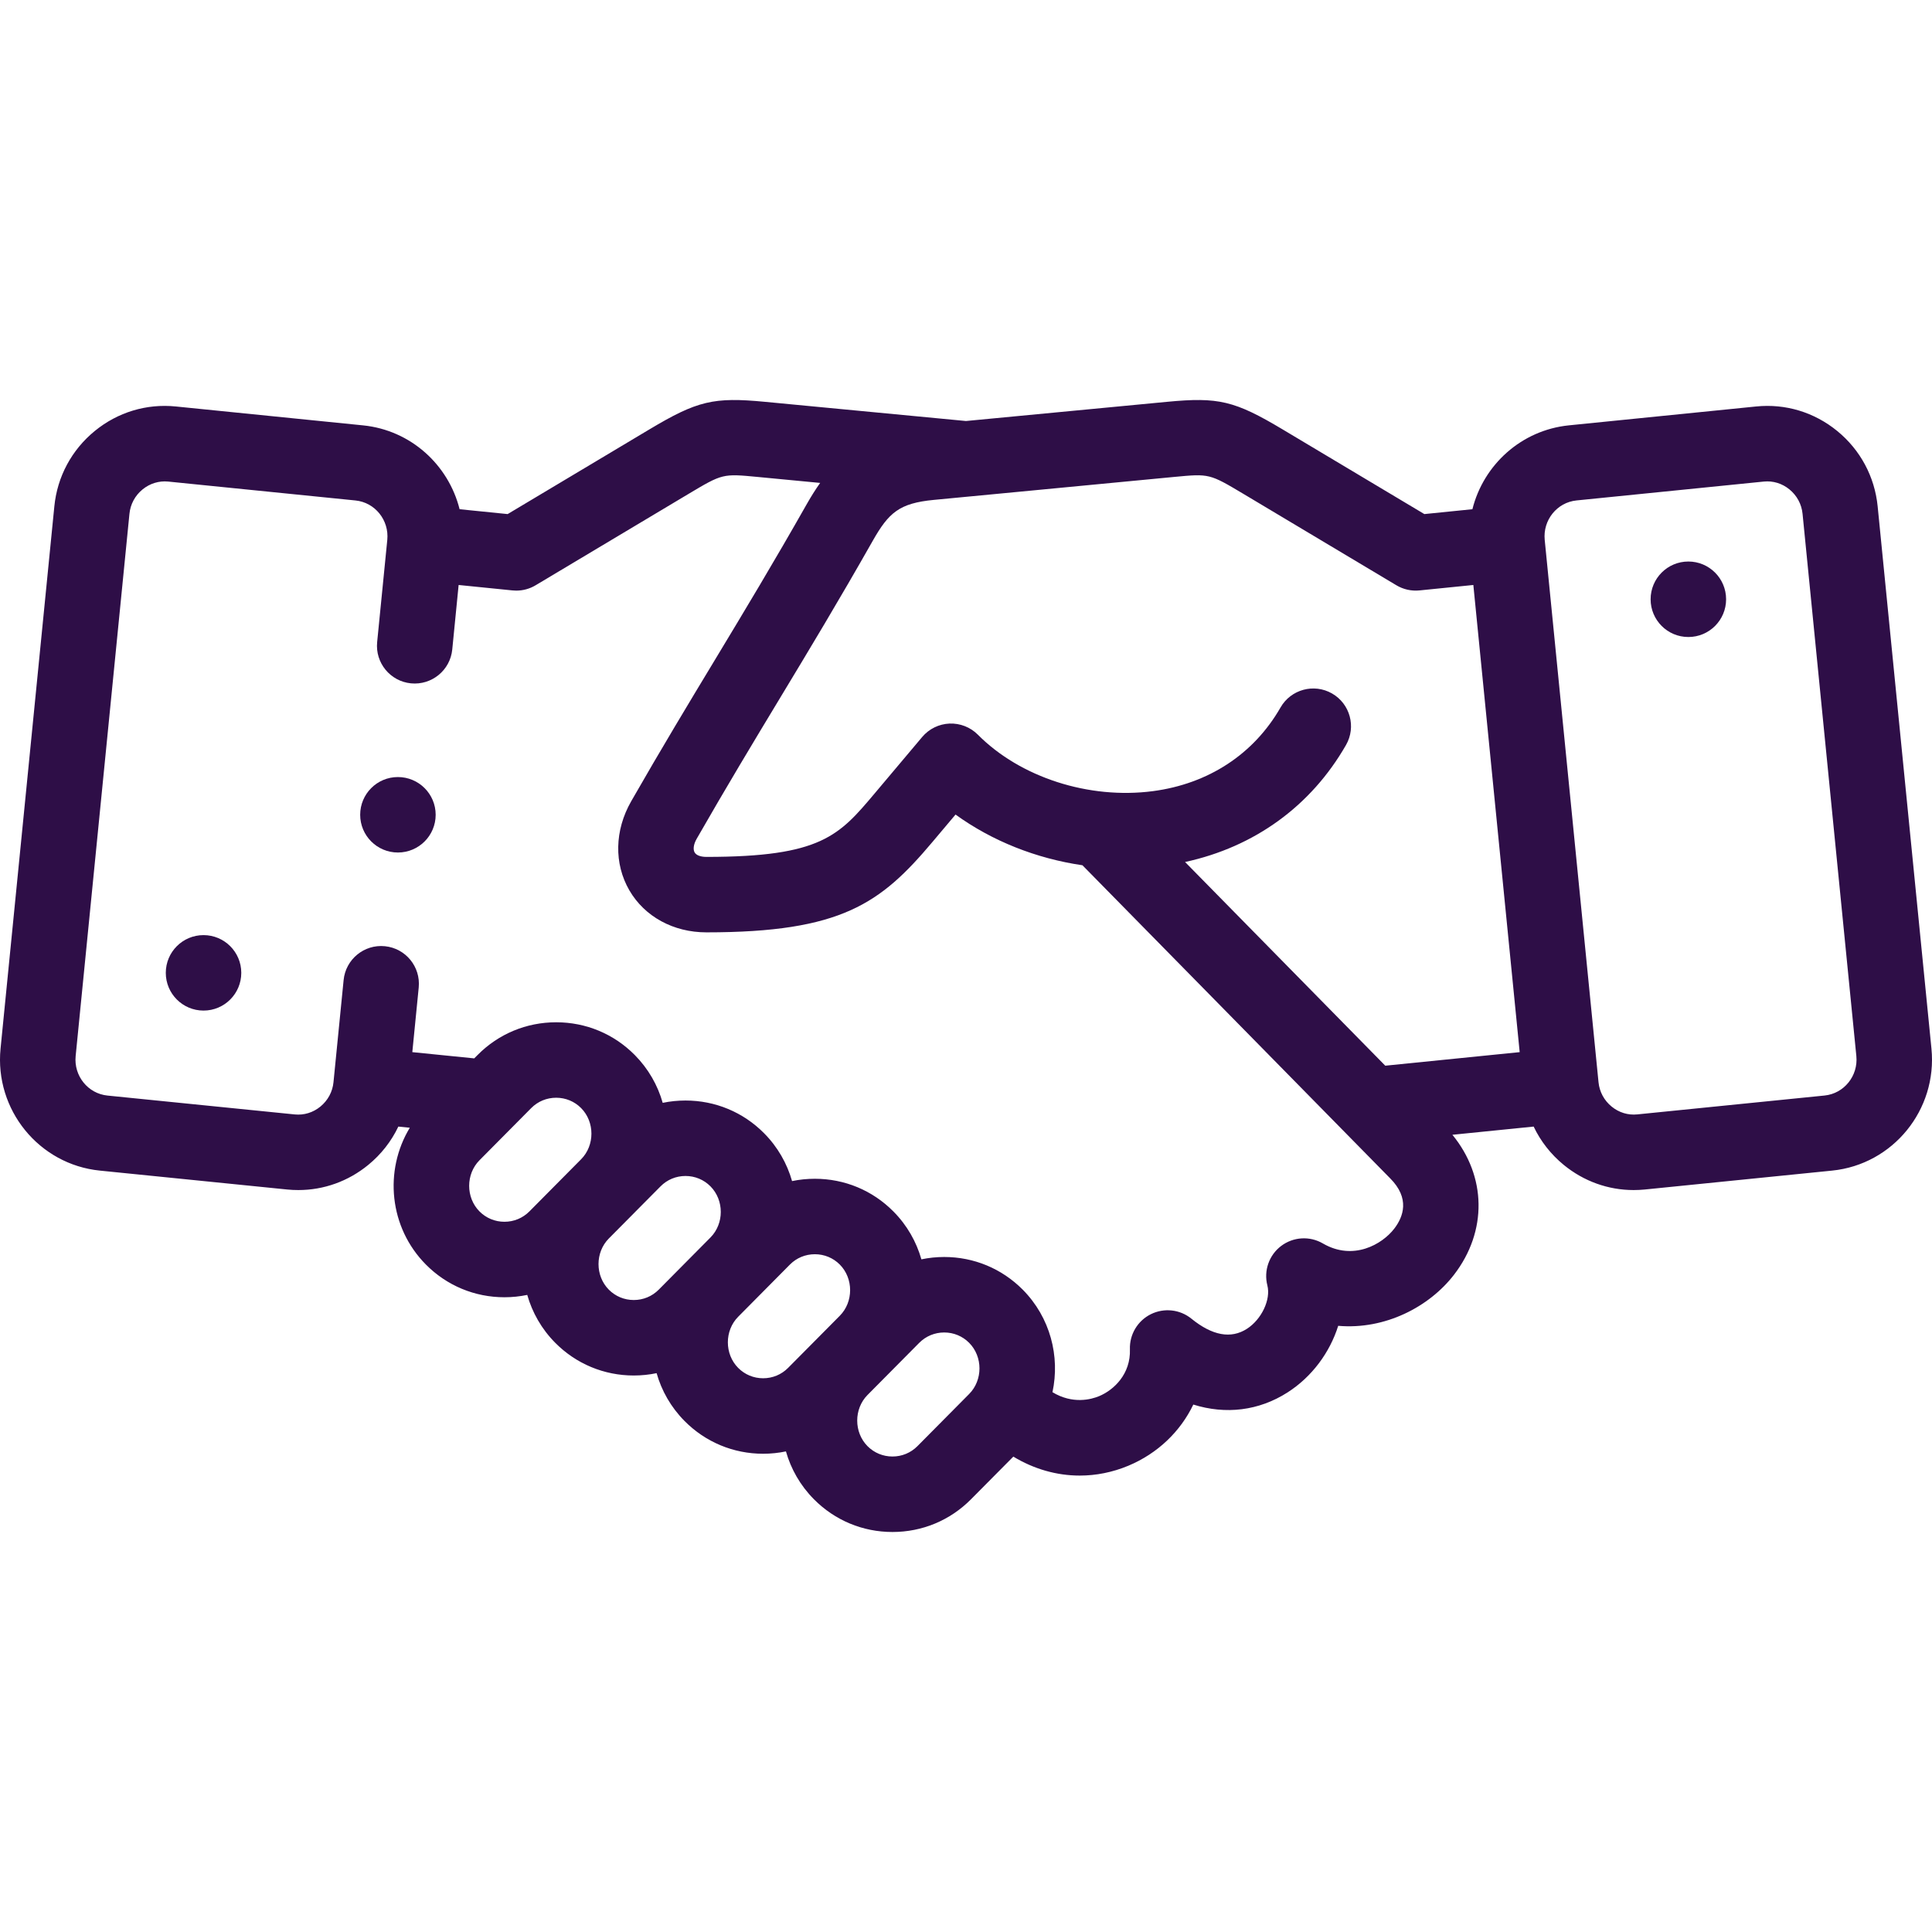 <svg width="70" height="70" viewBox="0 0 70 70" fill="none" xmlns="http://www.w3.org/2000/svg">
<path d="M69.98 37.993L68.031 18.346C67.924 17.271 67.404 16.301 66.567 15.616C65.735 14.936 64.693 14.62 63.632 14.727L56.844 15.411C55.115 15.586 53.749 16.845 53.348 18.45L51.607 18.626L46.475 15.56C44.736 14.521 44.148 14.38 42.283 14.559L34.999 15.254L27.717 14.559C25.852 14.38 25.264 14.521 23.525 15.56L18.393 18.626L16.652 18.45C16.25 16.845 14.885 15.586 13.155 15.412L6.368 14.727C5.306 14.62 4.264 14.936 3.433 15.616C2.596 16.301 2.075 17.271 1.969 18.346L0.02 37.993C-0.2 40.208 1.414 42.191 3.617 42.413L10.405 43.098C10.54 43.112 10.675 43.118 10.81 43.118C11.729 43.118 12.615 42.802 13.34 42.209C13.81 41.825 14.18 41.35 14.433 40.818L14.848 40.86C13.906 42.413 14.099 44.475 15.432 45.818C16.189 46.581 17.199 47.002 18.277 47.002C18.558 47.002 18.834 46.973 19.103 46.917C19.284 47.553 19.622 48.153 20.118 48.653C20.875 49.416 21.886 49.837 22.963 49.837C23.244 49.837 23.521 49.808 23.79 49.752C23.97 50.388 24.309 50.988 24.804 51.487C25.562 52.251 26.572 52.672 27.65 52.672C27.931 52.672 28.207 52.643 28.476 52.587C28.657 53.223 28.995 53.823 29.491 54.322C30.248 55.086 31.259 55.507 32.336 55.507C33.414 55.507 34.424 55.086 35.181 54.322L36.715 52.776C37.462 53.228 38.287 53.463 39.122 53.463C39.711 53.463 40.306 53.346 40.88 53.107C41.945 52.662 42.768 51.866 43.236 50.89C44.41 51.258 45.608 51.117 46.651 50.45C47.539 49.881 48.183 49 48.486 48.037C50.182 48.185 51.784 47.351 52.682 46.186C53.898 44.606 53.855 42.618 52.623 41.115L55.567 40.818C55.82 41.35 56.19 41.824 56.66 42.209C57.386 42.802 58.271 43.118 59.19 43.118C59.325 43.118 59.46 43.111 59.595 43.098L66.383 42.413C68.586 42.191 70.2 40.208 69.98 37.993ZM42.542 17.28C43.819 17.159 43.819 17.159 45.073 17.907L50.593 21.205C50.845 21.356 51.139 21.421 51.431 21.392L53.382 21.195L55.061 38.121L50.191 38.612L42.937 31.232C45.449 30.688 47.501 29.206 48.769 26.992C49.144 26.337 48.917 25.501 48.262 25.126C47.606 24.751 46.771 24.978 46.396 25.633C45.428 27.323 43.785 28.4 41.77 28.665C39.452 28.969 36.965 28.166 35.43 26.619C35.16 26.347 34.788 26.202 34.404 26.216C34.021 26.232 33.661 26.408 33.414 26.701L31.695 28.742C30.402 30.276 29.754 31.047 25.595 31.047C25.383 31.047 25.228 30.988 25.168 30.885C25.103 30.773 25.131 30.584 25.242 30.391C26.324 28.502 27.305 26.875 28.255 25.302C29.307 23.56 30.395 21.758 31.618 19.6C32.201 18.571 32.583 18.232 33.836 18.112L35.132 17.988C35.141 17.987 35.149 17.986 35.157 17.986L42.542 17.28ZM18.277 44.267C17.934 44.267 17.613 44.134 17.373 43.892C16.874 43.39 16.874 42.54 17.373 42.038L19.247 40.148C19.487 39.906 19.808 39.773 20.151 39.773C20.494 39.773 20.815 39.906 21.055 40.148C21.553 40.65 21.553 41.5 21.055 42.002L21.055 42.002L20.118 42.947L19.181 43.892C18.941 44.134 18.619 44.267 18.277 44.267ZM22.963 47.102C22.62 47.102 22.299 46.969 22.059 46.727C21.561 46.225 21.561 45.375 22.059 44.873L22.997 43.928L23.002 43.922L23.934 42.983C24.174 42.741 24.495 42.608 24.837 42.608C25.18 42.608 25.501 42.741 25.741 42.983C26.24 43.485 26.24 44.335 25.741 44.837L24.804 45.782L23.867 46.727C23.627 46.969 23.306 47.102 22.963 47.102ZM27.649 49.937C27.307 49.937 26.986 49.804 26.746 49.562C26.247 49.06 26.247 48.211 26.746 47.708L26.746 47.708L27.683 46.763L28.62 45.818C28.86 45.576 29.181 45.443 29.524 45.443C29.867 45.443 30.188 45.576 30.428 45.818C30.926 46.32 30.926 47.17 30.428 47.672L29.491 48.617L28.553 49.562C28.313 49.804 27.992 49.937 27.649 49.937ZM35.114 50.507L33.24 52.397C33 52.639 32.679 52.772 32.336 52.772C31.993 52.772 31.672 52.639 31.432 52.397C30.934 51.895 30.934 51.045 31.432 50.543L32.369 49.598L33.306 48.653C33.547 48.411 33.868 48.278 34.211 48.278C34.553 48.278 34.874 48.411 35.114 48.653C35.613 49.155 35.613 50.005 35.114 50.507ZM50.516 44.517C50.08 45.084 49.032 45.693 47.931 45.053C47.455 44.775 46.859 44.811 46.419 45.143C45.98 45.475 45.782 46.039 45.919 46.573C46.05 47.084 45.71 47.805 45.176 48.147C44.599 48.517 43.923 48.392 43.168 47.779C42.752 47.441 42.177 47.378 41.697 47.616C41.217 47.855 40.921 48.352 40.939 48.887C40.97 49.784 40.359 50.361 39.826 50.584C39.535 50.705 38.869 50.886 38.133 50.442C38.412 49.145 38.054 47.734 37.056 46.727C36.298 45.964 35.288 45.543 34.21 45.543C33.929 45.543 33.653 45.572 33.384 45.628C33.203 44.992 32.865 44.392 32.369 43.893C31.612 43.129 30.601 42.709 29.524 42.709C29.243 42.709 28.966 42.737 28.698 42.793C28.517 42.157 28.179 41.557 27.683 41.058C26.925 40.294 25.915 39.874 24.837 39.874C24.556 39.874 24.28 39.902 24.011 39.958C23.831 39.322 23.492 38.723 22.997 38.223C22.239 37.459 21.229 37.039 20.151 37.039C19.074 37.039 18.063 37.459 17.306 38.223L17.182 38.347L14.939 38.121L15.171 35.779C15.245 35.027 14.697 34.358 13.945 34.283C13.194 34.208 12.524 34.758 12.45 35.509L12.083 39.21C12.049 39.557 11.88 39.871 11.608 40.094C11.343 40.311 11.012 40.412 10.679 40.378L3.892 39.694C3.186 39.622 2.67 38.981 2.741 38.263L4.69 18.617C4.724 18.269 4.893 17.955 5.165 17.733C5.43 17.516 5.76 17.415 6.094 17.448L12.881 18.133C13.587 18.204 14.103 18.846 14.032 19.563L13.665 23.264C13.59 24.015 14.139 24.685 14.89 24.759C15.641 24.833 16.311 24.285 16.386 23.534L16.617 21.195L18.569 21.392C18.614 21.397 18.66 21.399 18.706 21.399C18.952 21.399 19.195 21.333 19.407 21.205L24.927 17.907C26.18 17.159 26.18 17.159 27.457 17.281L29.716 17.497C29.547 17.734 29.39 17.985 29.238 18.252C28.034 20.377 26.956 22.163 25.914 23.89C24.956 25.476 23.966 27.116 22.869 29.032C22.267 30.084 22.242 31.29 22.802 32.257C23.356 33.212 24.4 33.781 25.594 33.781C30.49 33.781 31.91 32.732 33.786 30.504L34.621 29.513C35.948 30.473 37.546 31.106 39.219 31.35L50.365 42.69C51.093 43.417 50.848 44.085 50.516 44.517ZM66.108 39.693L59.321 40.377C58.986 40.411 58.657 40.31 58.392 40.093C58.12 39.871 57.951 39.557 57.917 39.209L55.968 19.562C55.897 18.845 56.413 18.203 57.119 18.132L63.906 17.448C64.24 17.414 64.57 17.515 64.835 17.732C65.107 17.955 65.276 18.269 65.31 18.616L67.259 38.263C67.33 38.98 66.814 39.622 66.108 39.693Z" fill="#2E0E47"/>
<path d="M7.374 33.881C6.619 33.881 6.007 34.493 6.007 35.248C6.007 36.003 6.619 36.615 7.374 36.615H7.375C8.13 36.615 8.742 36.003 8.742 35.248C8.742 34.493 8.129 33.881 7.374 33.881Z" fill="#2E0E47"/>
<path d="M61.172 20.345C60.417 20.345 59.805 20.957 59.805 21.713C59.805 22.468 60.417 23.08 61.172 23.08H61.173C61.928 23.08 62.54 22.468 62.54 21.713C62.54 20.957 61.927 20.345 61.172 20.345Z" fill="#2E0E47"/>
<path d="M14.417 28.154H14.416C13.661 28.154 13.05 28.766 13.05 29.521C13.05 30.276 13.662 30.888 14.417 30.888C15.172 30.888 15.785 30.276 15.785 29.521C15.785 28.766 15.172 28.154 14.417 28.154Z" fill="#2E0E47"/>
</svg>

